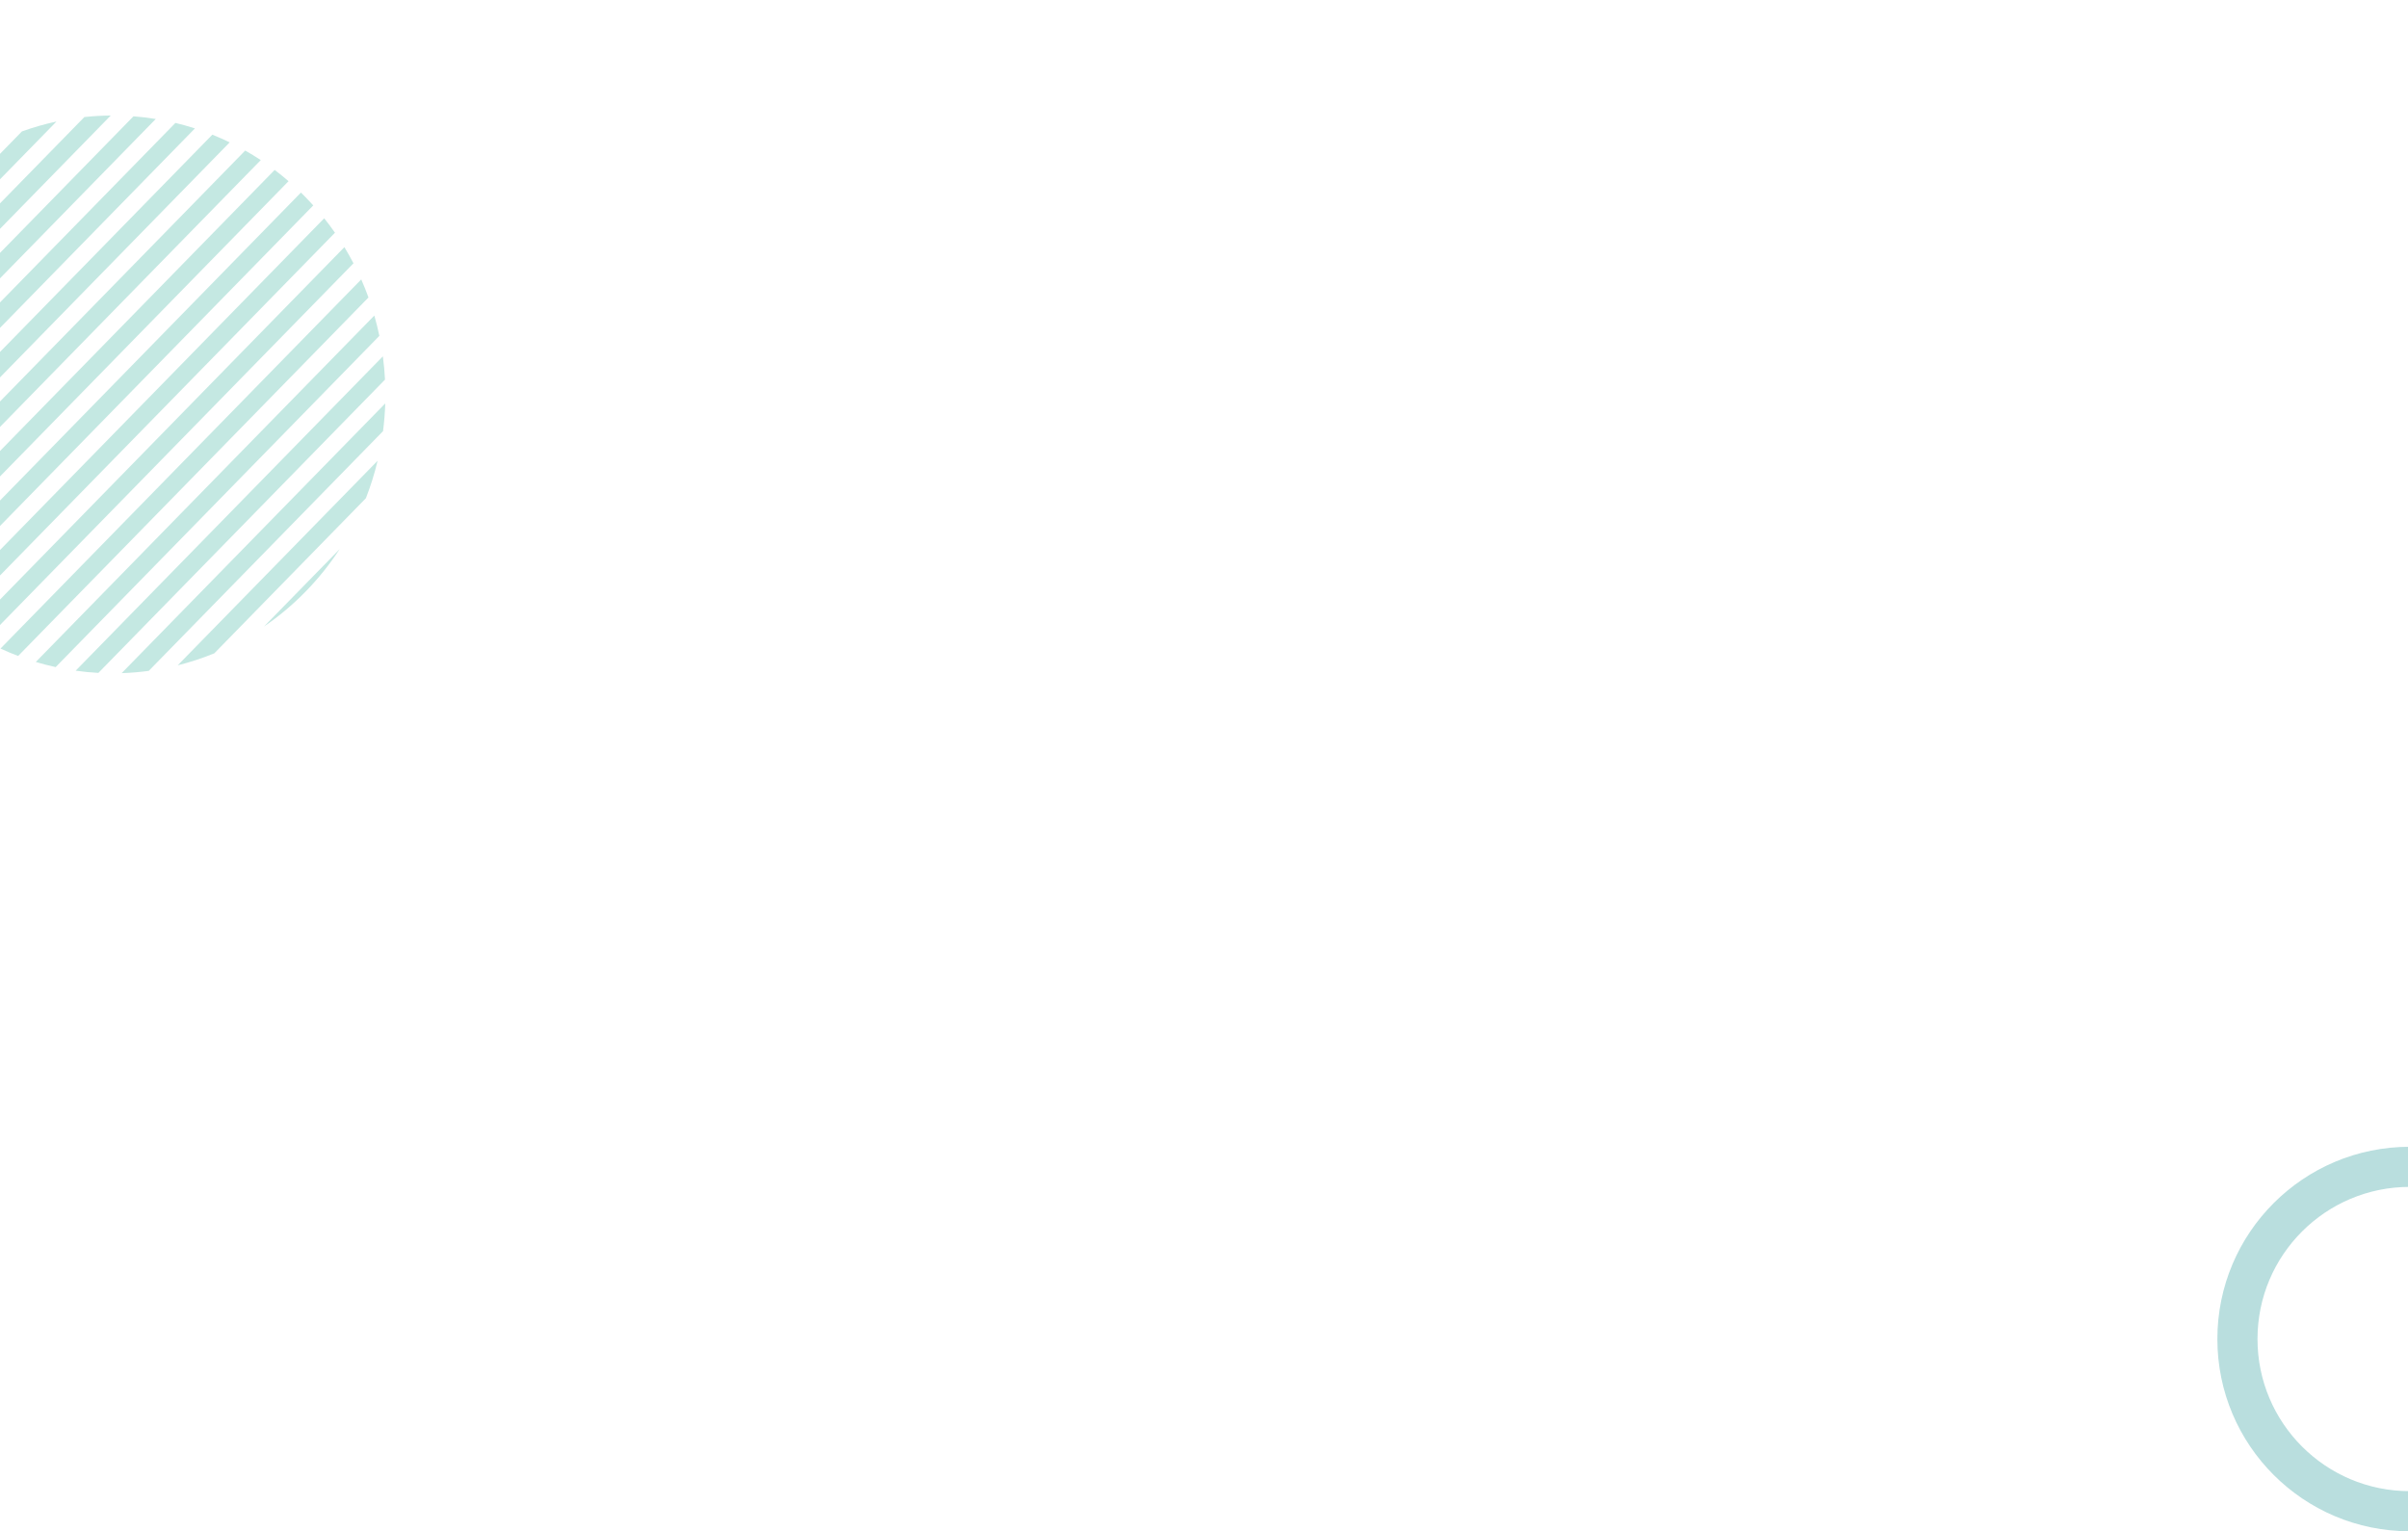 <svg width="1440" height="916" viewBox="0 0 1440 916" fill="none" xmlns="http://www.w3.org/2000/svg">
<path fill-rule="evenodd" clip-rule="evenodd" d="M-12.707 90.647C-25.255 97.914 -37.063 107.02 -47.755 117.965C-58.447 128.909 -67.343 140.995 -74.443 153.84L-12.707 90.647ZM-86.189 180.258L13.102 78.623C19.883 76.172 26.791 74.194 33.777 72.69L-91.986 201.421C-90.515 194.271 -88.584 187.199 -86.189 180.258ZM-94.605 218.496C-95.151 223.858 -95.445 229.243 -95.486 234.627L66.218 69.107C60.957 69.149 55.697 69.45 50.458 70.009L-94.605 218.496ZM79.821 69.577L-95.027 248.552C-94.691 253.114 -94.172 257.663 -93.471 262.188L93.144 71.169C88.722 70.452 84.278 69.921 79.821 69.577ZM104.898 73.532L-91.163 274.22C-90.242 278.235 -89.174 282.221 -87.96 286.17L116.573 76.811C112.715 75.568 108.82 74.475 104.898 73.532ZM126.97 80.564L-84.294 296.814C-82.923 300.399 -81.427 303.946 -79.804 307.447L137.359 85.159C133.938 83.498 130.473 81.966 126.97 80.564ZM146.644 90.049L-75.027 316.952C-73.278 320.171 -71.417 323.344 -69.443 326.465L155.938 95.765C152.889 93.744 149.789 91.84 146.644 90.049ZM164.247 101.654L-63.689 334.97C-61.602 337.859 -59.411 340.696 -57.119 343.473L172.554 108.38C169.841 106.033 167.07 103.791 164.247 101.654ZM179.962 115.192L-50.463 351.056C-49.575 352.01 -48.672 352.956 -47.755 353.894C-46.182 355.505 -44.584 357.076 -42.962 358.607L187.339 122.87C185.843 121.211 184.308 119.575 182.734 117.965C181.818 117.026 180.894 116.102 179.962 115.192ZM193.874 130.575L-35.436 365.297C-32.679 367.601 -29.864 369.799 -26.999 371.89L200.316 139.21C198.273 136.278 196.125 133.397 193.874 130.575ZM205.943 147.845L-18.564 377.65C-15.467 379.624 -12.321 381.481 -9.129 383.222L211.386 157.502C209.685 154.235 207.871 151.015 205.943 147.845ZM216.023 167.151L0.297 387.968C3.772 389.576 7.291 391.053 10.846 392.399L220.352 177.948C219.037 174.309 217.594 170.708 216.023 167.151ZM223.852 188.761L21.409 395.981C25.334 397.162 29.294 398.188 33.279 399.06L226.859 200.912C226.007 196.832 225.005 192.779 223.852 188.761ZM228.954 213.162L45.247 401.204C49.761 401.837 54.295 402.277 58.838 402.522L230.241 227.073C230.002 222.423 229.573 217.782 228.954 213.162ZM230.385 241.32L72.756 402.669C78.173 402.491 83.582 402.039 88.962 401.31L229.057 257.908C229.769 252.401 230.211 246.864 230.385 241.32ZM225.813 275.623L106.268 397.99C113.687 396.138 121.004 393.745 128.158 390.813L218.802 298.029C221.667 290.706 224.004 283.217 225.813 275.623ZM203.148 328.447L157.874 374.789C166.651 368.79 174.986 361.825 182.734 353.894C190.482 345.963 197.287 337.431 203.148 328.447Z" fill="#C4E8E2"/>
<circle cx="1441" cy="801" r="103" stroke="#B9DEDE" stroke-width="24"/>
</svg>
